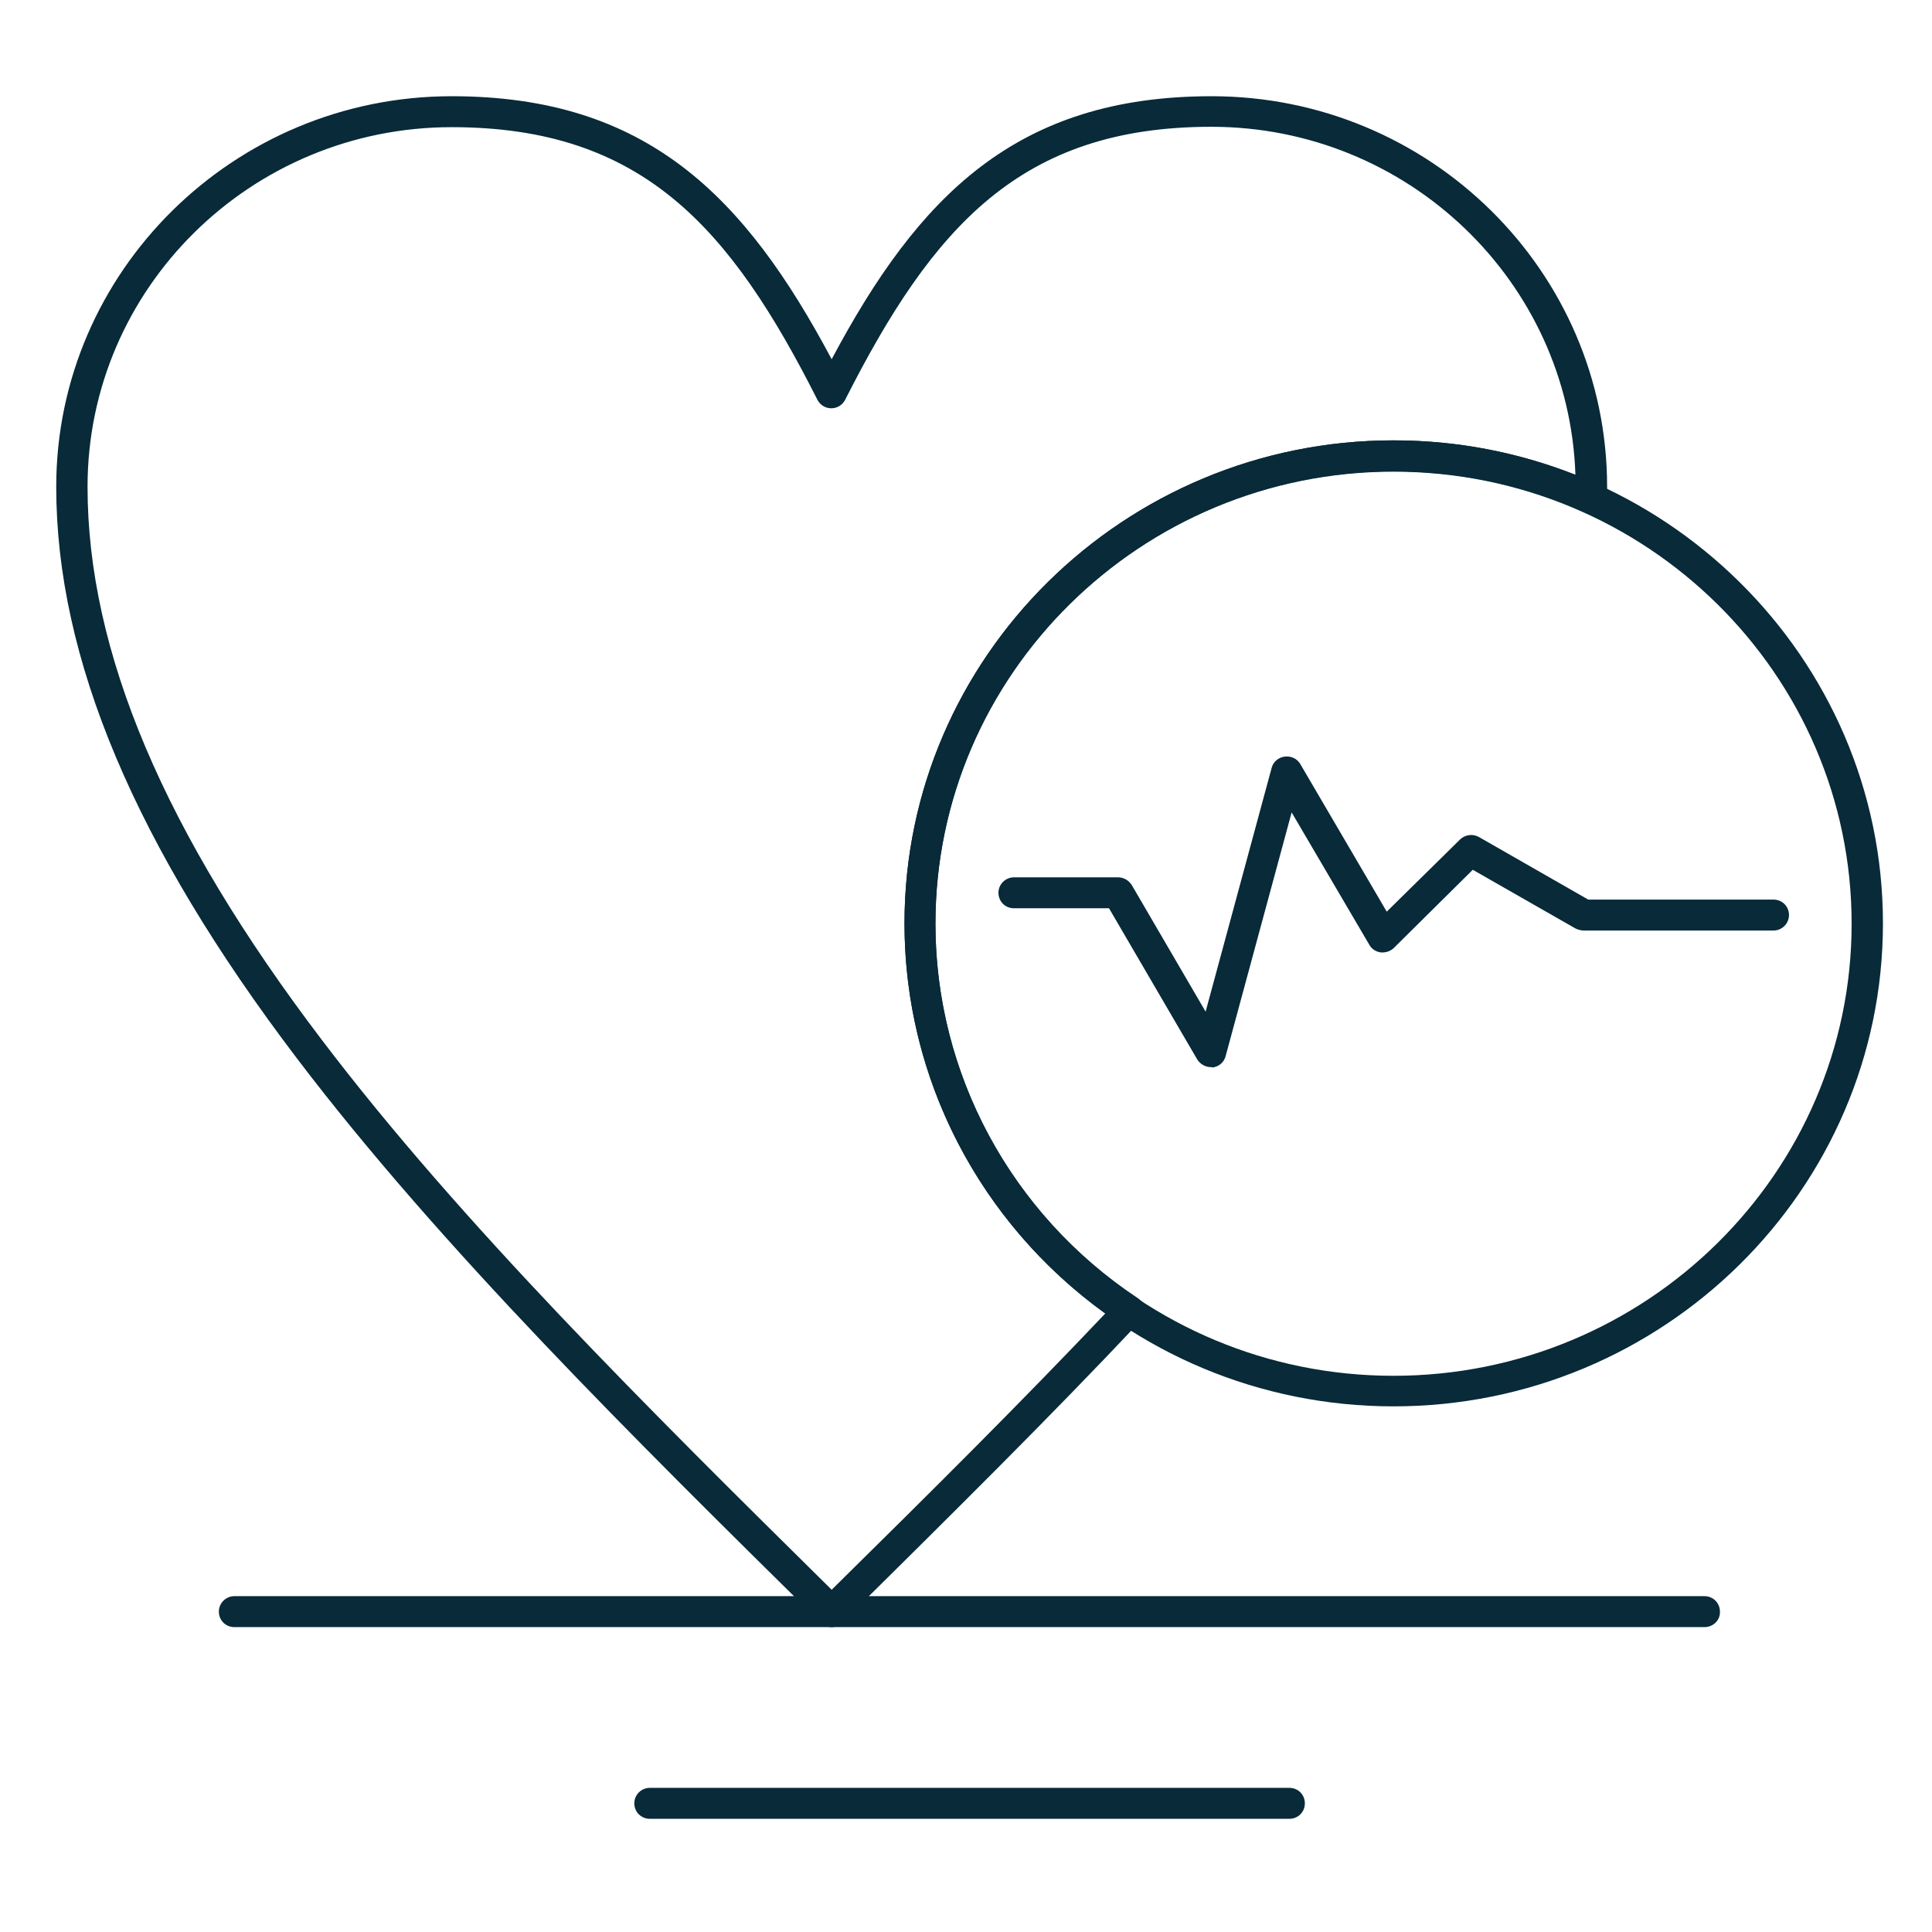 <?xml version="1.0" encoding="utf-8"?>
<!-- Generator: Adobe Illustrator 27.5.0, SVG Export Plug-In . SVG Version: 6.00 Build 0)  -->
<svg version="1.1" id="Capa_1" xmlns="http://www.w3.org/2000/svg" xmlns:xlink="http://www.w3.org/1999/xlink" x="0px" y="0px"
	 viewBox="0 0 512 512" style="enable-background:new 0 0 512 512;" xml:space="preserve">
<style type="text/css">
	.st0{fill:#082A39;}
</style>
<g>
	<g>
		<g>
			<path class="st0" d="M220.4,431.2c-1.1,0-2.1-0.4-2.9-1.2c-49.6-48.9-100.9-99.6-138.8-149.5c-42.9-56.5-63.8-106-63.8-151.5
				c0-57,47-103.5,104.8-103.5c51.7,0,77.7,26.5,100.7,69.7c23-43.2,48.9-69.7,100.7-69.7c57.8,0,104.8,46.4,104.8,103.5
				c0,0.5,0,1.1,0,1.6c0,0.5,0,1,0,1.5c0,1.4-0.7,2.7-1.9,3.4c-1.2,0.8-2.7,0.9-4,0.3c-15.9-7.2-33-10.9-50.7-10.9
				c-66.9,0-121.4,53.7-121.4,119.8c0,39.8,20,77,53.6,99.3c1,0.7,1.7,1.7,1.8,2.9c0.1,1.2-0.3,2.4-1.1,3.2
				c-24.1,25.6-49,50.2-78.9,79.8C222.5,430.8,221.4,431.2,220.4,431.2z M119.7,33.7c-53.2,0-96.5,42.7-96.5,95.3
				c0,43.7,20.3,91.6,62.1,146.6c36.8,48.5,86.7,97.9,135.1,145.7c27.3-26.9,50.3-49.8,72.5-73.2c-33.4-24.1-53.2-62.4-53.2-103.4
				c0-70.6,58.2-128,129.6-128c16.7,0,32.9,3.1,48.2,9.1c-1.7-51.1-44.3-92.2-96.5-92.2c-50.5,0-73.8,26.5-97,72.3
				c-0.7,1.4-2.1,2.3-3.7,2.3c-1.6,0-3-0.9-3.7-2.3C193.5,60.2,170.2,33.7,119.7,33.7z"/>
		</g>
		<g>
			<path class="st0" d="M369.3,372.7c-71.5,0-129.6-57.4-129.6-128s58.2-128,129.6-128c71.5,0,129.7,57.4,129.7,128
				S440.8,372.7,369.3,372.7z M369.3,125c-66.9,0-121.4,53.7-121.4,119.8s54.4,119.8,121.4,119.8c66.9,0,121.4-53.7,121.4-119.8
				S436.3,125,369.3,125z"/>
		</g>
		<g>
			<path class="st0" d="M320.9,282.8c-1.5,0-2.8-0.8-3.6-2l-23.4-40.1h-25.2c-2.3,0-4.1-1.8-4.1-4.1c0-2.3,1.9-4.1,4.1-4.1h27.6
				c1.5,0,2.8,0.8,3.6,2l19.6,33.6l17.5-64.6c0.4-1.6,1.8-2.8,3.5-3c1.7-0.2,3.3,0.6,4.1,2l22.9,39.1l19.4-19.1
				c1.3-1.3,3.4-1.6,5-0.7l29,16.6H470c2.3,0,4.1,1.8,4.1,4.1c0,2.3-1.9,4.1-4.1,4.1h-50.3c-0.7,0-1.4-0.2-2.1-0.5l-27.3-15.6
				l-20.9,20.7c-0.9,0.9-2.2,1.3-3.5,1.2c-1.3-0.2-2.4-0.9-3-2l-20.6-35.1l-17.5,64.6c-0.4,1.6-1.8,2.8-3.5,3
				C321.2,282.8,321,282.8,320.9,282.8z"/>
		</g>
		<g>
			<path class="st0" d="M451.7,431.2H62.1c-2.3,0-4.1-1.8-4.1-4.1c0-2.3,1.9-4.1,4.1-4.1h389.6c2.3,0,4.1,1.8,4.1,4.1
				C455.9,429.4,454,431.2,451.7,431.2z"/>
		</g>
		<g>
			<path class="st0" d="M341.7,482H172.2c-2.3,0-4.1-1.8-4.1-4.1c0-2.3,1.9-4.1,4.1-4.1h169.5c2.3,0,4.1,1.8,4.1,4.1
				C345.8,480.2,344,482,341.7,482z"/>
		</g>
	</g>
</g>
</svg>
